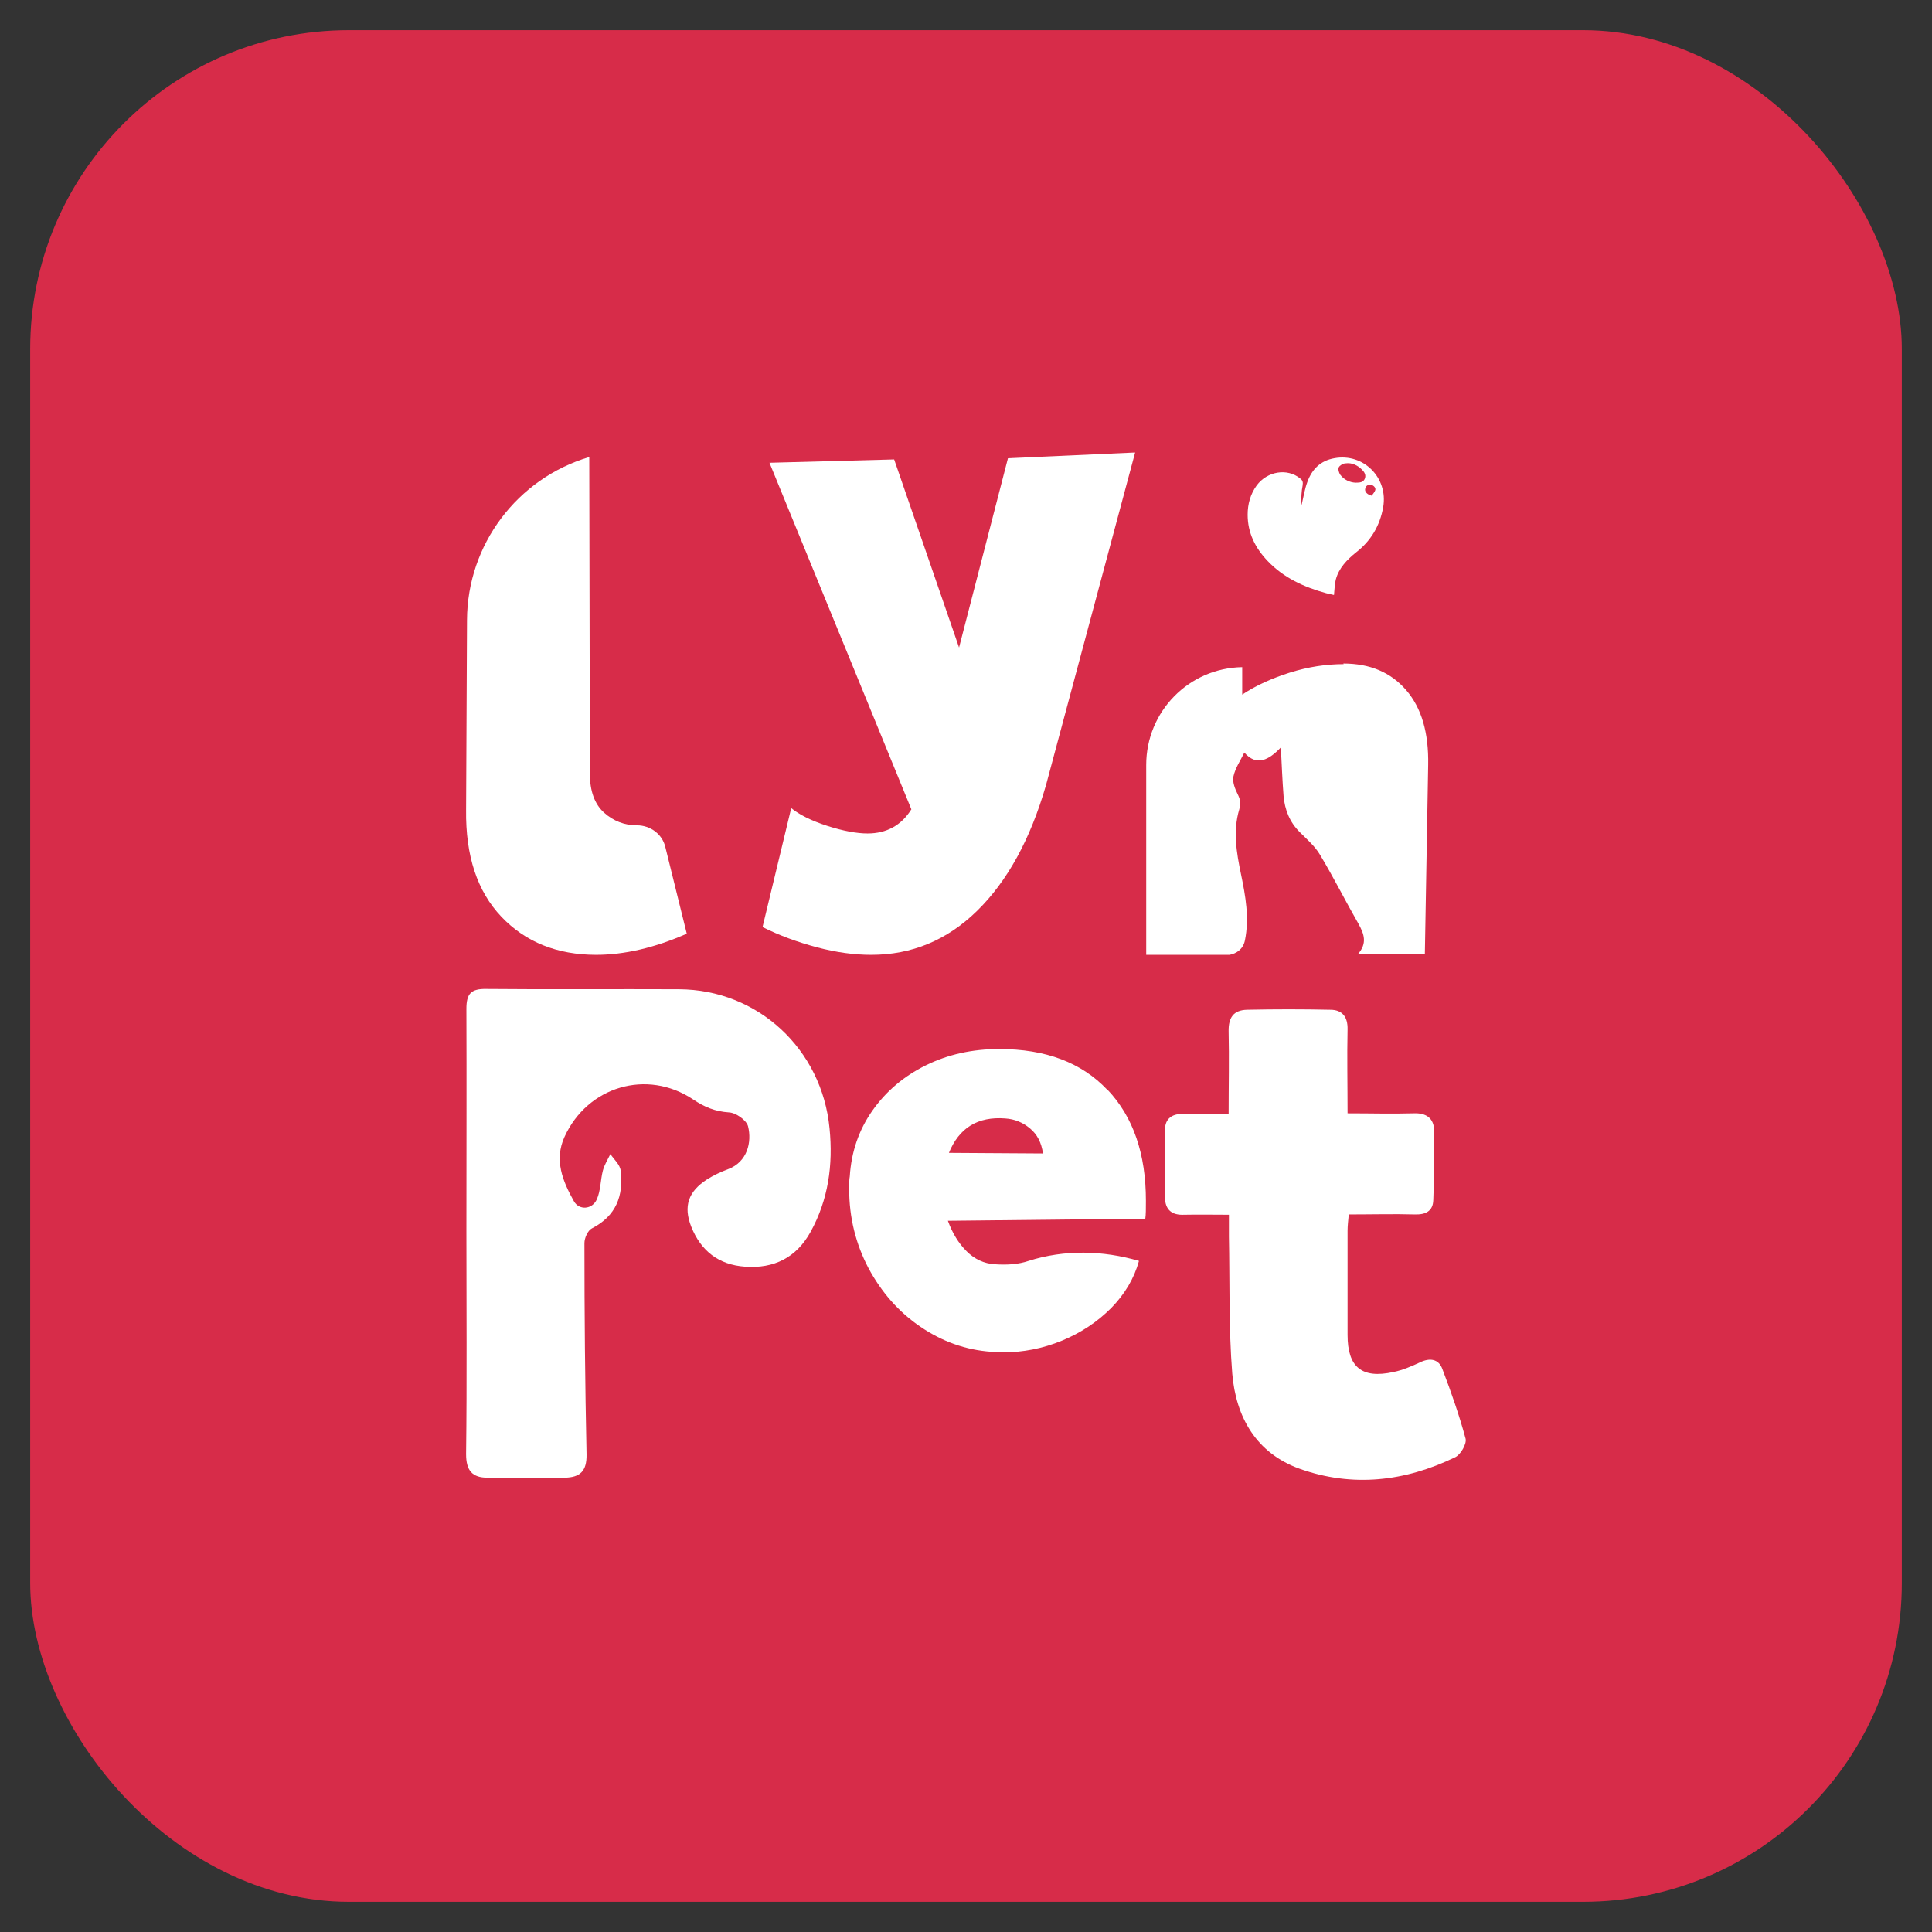 <?xml version="1.0" encoding="UTF-8"?>
<svg xmlns="http://www.w3.org/2000/svg" id="_图层_1" data-name="图层 1" viewBox="0 0 64 64">
  <rect x="0" y="0" width="64" height="64" fill="#333333" stroke="none"/>
  <defs>
    <style>
      .cls-1 {
        fill: #fff;
      }

      .cls-2 {
        fill: #d72c49;
      }
    </style>
  </defs>
  <rect class="cls-2" x="1" y="1" width="62" height="62" rx="10.56" ry="10.56"></rect>
  <g>
    <g>
      <path class="cls-1" d="M36.69,36.1c.85,.9,1.27,2.12,1.27,3.68,0,.26,0,.46-.02,.59l-6.54,.07c.15,.41,.35,.74,.62,1.01,.26,.26,.58,.41,.93,.43,.42,.03,.8,0,1.12-.11,1.19-.38,2.47-.35,3.66,0h0c-.16,.58-.47,1.1-.92,1.56-.46,.46-1,.82-1.63,1.08-.63,.26-1.29,.39-1.97,.39-.16,0-.28,0-.37-.02-.85-.06-1.63-.34-2.35-.83-.72-.49-1.29-1.14-1.72-1.94-.42-.8-.64-1.67-.64-2.62,0-.18,0-.33,.02-.42,.05-.81,.3-1.54,.75-2.18,.45-.64,1.04-1.14,1.77-1.5,.73-.36,1.54-.54,2.43-.54,1.54,0,2.73,.45,3.58,1.35Zm-5.26,2.09l3.12,.02c-.05-.36-.19-.63-.43-.83-.24-.2-.51-.31-.82-.33-.91-.07-1.53,.31-1.87,1.15Z"></path>
      <path class="cls-1" d="M15.45,40.79c0-2.46,.01-4.91,0-7.37,0-.5,.15-.67,.66-.66,2.13,.02,4.25,0,6.38,.01,2.62,.01,4.74,1.99,4.99,4.61,.12,1.21-.04,2.36-.63,3.43-.47,.85-1.21,1.22-2.17,1.15-.87-.06-1.46-.52-1.78-1.32-.27-.68-.1-1.17,.52-1.57,.22-.14,.46-.25,.7-.34,.64-.24,.79-.9,.66-1.42-.05-.2-.4-.45-.63-.46-.46-.03-.82-.18-1.19-.43-1.53-1.02-3.5-.43-4.26,1.24-.35,.77-.06,1.47,.31,2.13,.17,.31,.61,.28,.76-.06,.13-.29,.12-.64,.2-.95,.05-.19,.16-.37,.25-.55,.12,.18,.32,.35,.34,.55,.1,.83-.15,1.5-.95,1.91-.14,.07-.25,.32-.25,.49,0,2.33,.02,4.67,.07,7,.01,.56-.22,.76-.72,.77-.85,0-1.71,0-2.56,0-.51,0-.71-.24-.71-.78,.03-2.46,.01-4.91,.01-7.37Z"></path>
      <path class="cls-1" d="M44.64,36.88c.79,0,1.48,.02,2.18,0,.44-.02,.68,.17,.69,.58,.01,.76,0,1.53-.03,2.29-.01,.37-.25,.49-.61,.48-.71-.02-1.42,0-2.19,0-.02,.21-.04,.38-.04,.54,0,1.15,0,2.3,0,3.45,0,1.07,.47,1.46,1.52,1.23,.3-.06,.6-.19,.88-.32,.33-.16,.62-.11,.74,.22,.29,.76,.56,1.53,.77,2.31,.04,.17-.16,.52-.34,.61-1.67,.81-3.41,1.01-5.17,.38-1.43-.52-2.1-1.71-2.22-3.15-.12-1.51-.08-3.03-.11-4.54,0-.21,0-.42,0-.72-.52,0-1-.01-1.48,0-.41,.02-.63-.16-.64-.57,0-.74-.01-1.49,0-2.23,0-.41,.26-.56,.66-.54,.46,.02,.93,0,1.45,0,0-.96,.02-1.84,0-2.73-.01-.46,.16-.71,.61-.72,.92-.02,1.84-.02,2.76,0,.39,0,.58,.23,.57,.65-.02,.9,0,1.81,0,2.79Z"></path>
      <g>
        <path class="cls-1" d="M19.75,31.63c-1.29,0-2.34-.42-3.14-1.26-.8-.84-1.19-2.02-1.17-3.54l.03-6.29c.01-2.5,1.66-4.69,4.05-5.4h0s.02,10.49,.02,10.49c0,.58,.16,1.01,.47,1.29,.31,.28,.68,.42,1.09,.42,0,0,0,0,0,0,.44,0,.84,.29,.94,.72l.71,2.87c-1.07,.47-2.07,.7-3.01,.7Z"></path>
        <path class="cls-1" d="M37.6,15l-2.95,11.01c-.52,1.8-1.28,3.18-2.28,4.16-1,.98-2.17,1.46-3.51,1.46-.56,0-1.16-.08-1.8-.25-.64-.17-1.24-.39-1.8-.67l.95-3.94c.27,.22,.67,.42,1.2,.59,.53,.17,.98,.25,1.33,.25,.63,0,1.12-.27,1.45-.8l-4.7-11.48,4.13-.11,2.15,6.23,1.62-6.27,4.21-.19Z"></path>
        <path class="cls-1" d="M44.51,22c-.58,0-1.17,.09-1.78,.28-.6,.19-1.13,.43-1.58,.73v-.91c-1.77,.03-3.18,1.47-3.18,3.24v6.29h2.76c.22-.04,.45-.18,.51-.48,.15-.74,.02-1.47-.13-2.19-.15-.72-.27-1.43-.06-2.14,.06-.21,.04-.33-.05-.51-.09-.18-.18-.41-.14-.59,.06-.28,.24-.54,.36-.79,.41,.47,.82,.24,1.21-.17,.03,.58,.05,1.1,.09,1.61,.04,.45,.2,.86,.53,1.19,.24,.24,.51,.47,.68,.76,.45,.75,.84,1.53,1.27,2.28,.19,.34,.3,.65-.02,1.01h2.22l.11-6.27c.02-1.07-.22-1.89-.73-2.48-.51-.59-1.2-.88-2.08-.88Z"></path>
      </g>
    </g>
    <g id="WzVaxi.tif">
      <path class="cls-1" d="M43.12,16.71c.06-.24,.1-.51,.19-.75,.15-.41,.43-.7,.89-.78,.97-.18,1.79,.65,1.62,1.62-.11,.62-.41,1.12-.9,1.5-.3,.24-.57,.52-.67,.9-.04,.16-.04,.33-.06,.51-.08-.02-.17-.04-.26-.06-.73-.2-1.41-.51-1.94-1.07-.41-.43-.66-.93-.66-1.53,0-.35,.09-.68,.3-.97,.35-.47,1.01-.58,1.44-.23,.08,.06,.1,.12,.08,.24-.04,.19-.04,.38-.05,.58,0,.03,.02,.05,.02,.05Zm1.78-.72c.15,0,.26-.01,.31-.13,.05-.12-.01-.22-.09-.3-.15-.15-.34-.24-.55-.21-.08,0-.19,.07-.22,.13-.03,.06,0,.18,.05,.25,.13,.17,.32,.25,.5,.26Zm.54,.43c.04-.06,.1-.12,.12-.19,.02-.09-.09-.18-.18-.17-.1,0-.15,.06-.16,.16,0,.09,.09,.17,.22,.2Z"></path>
    </g>
  </g>
</svg>

